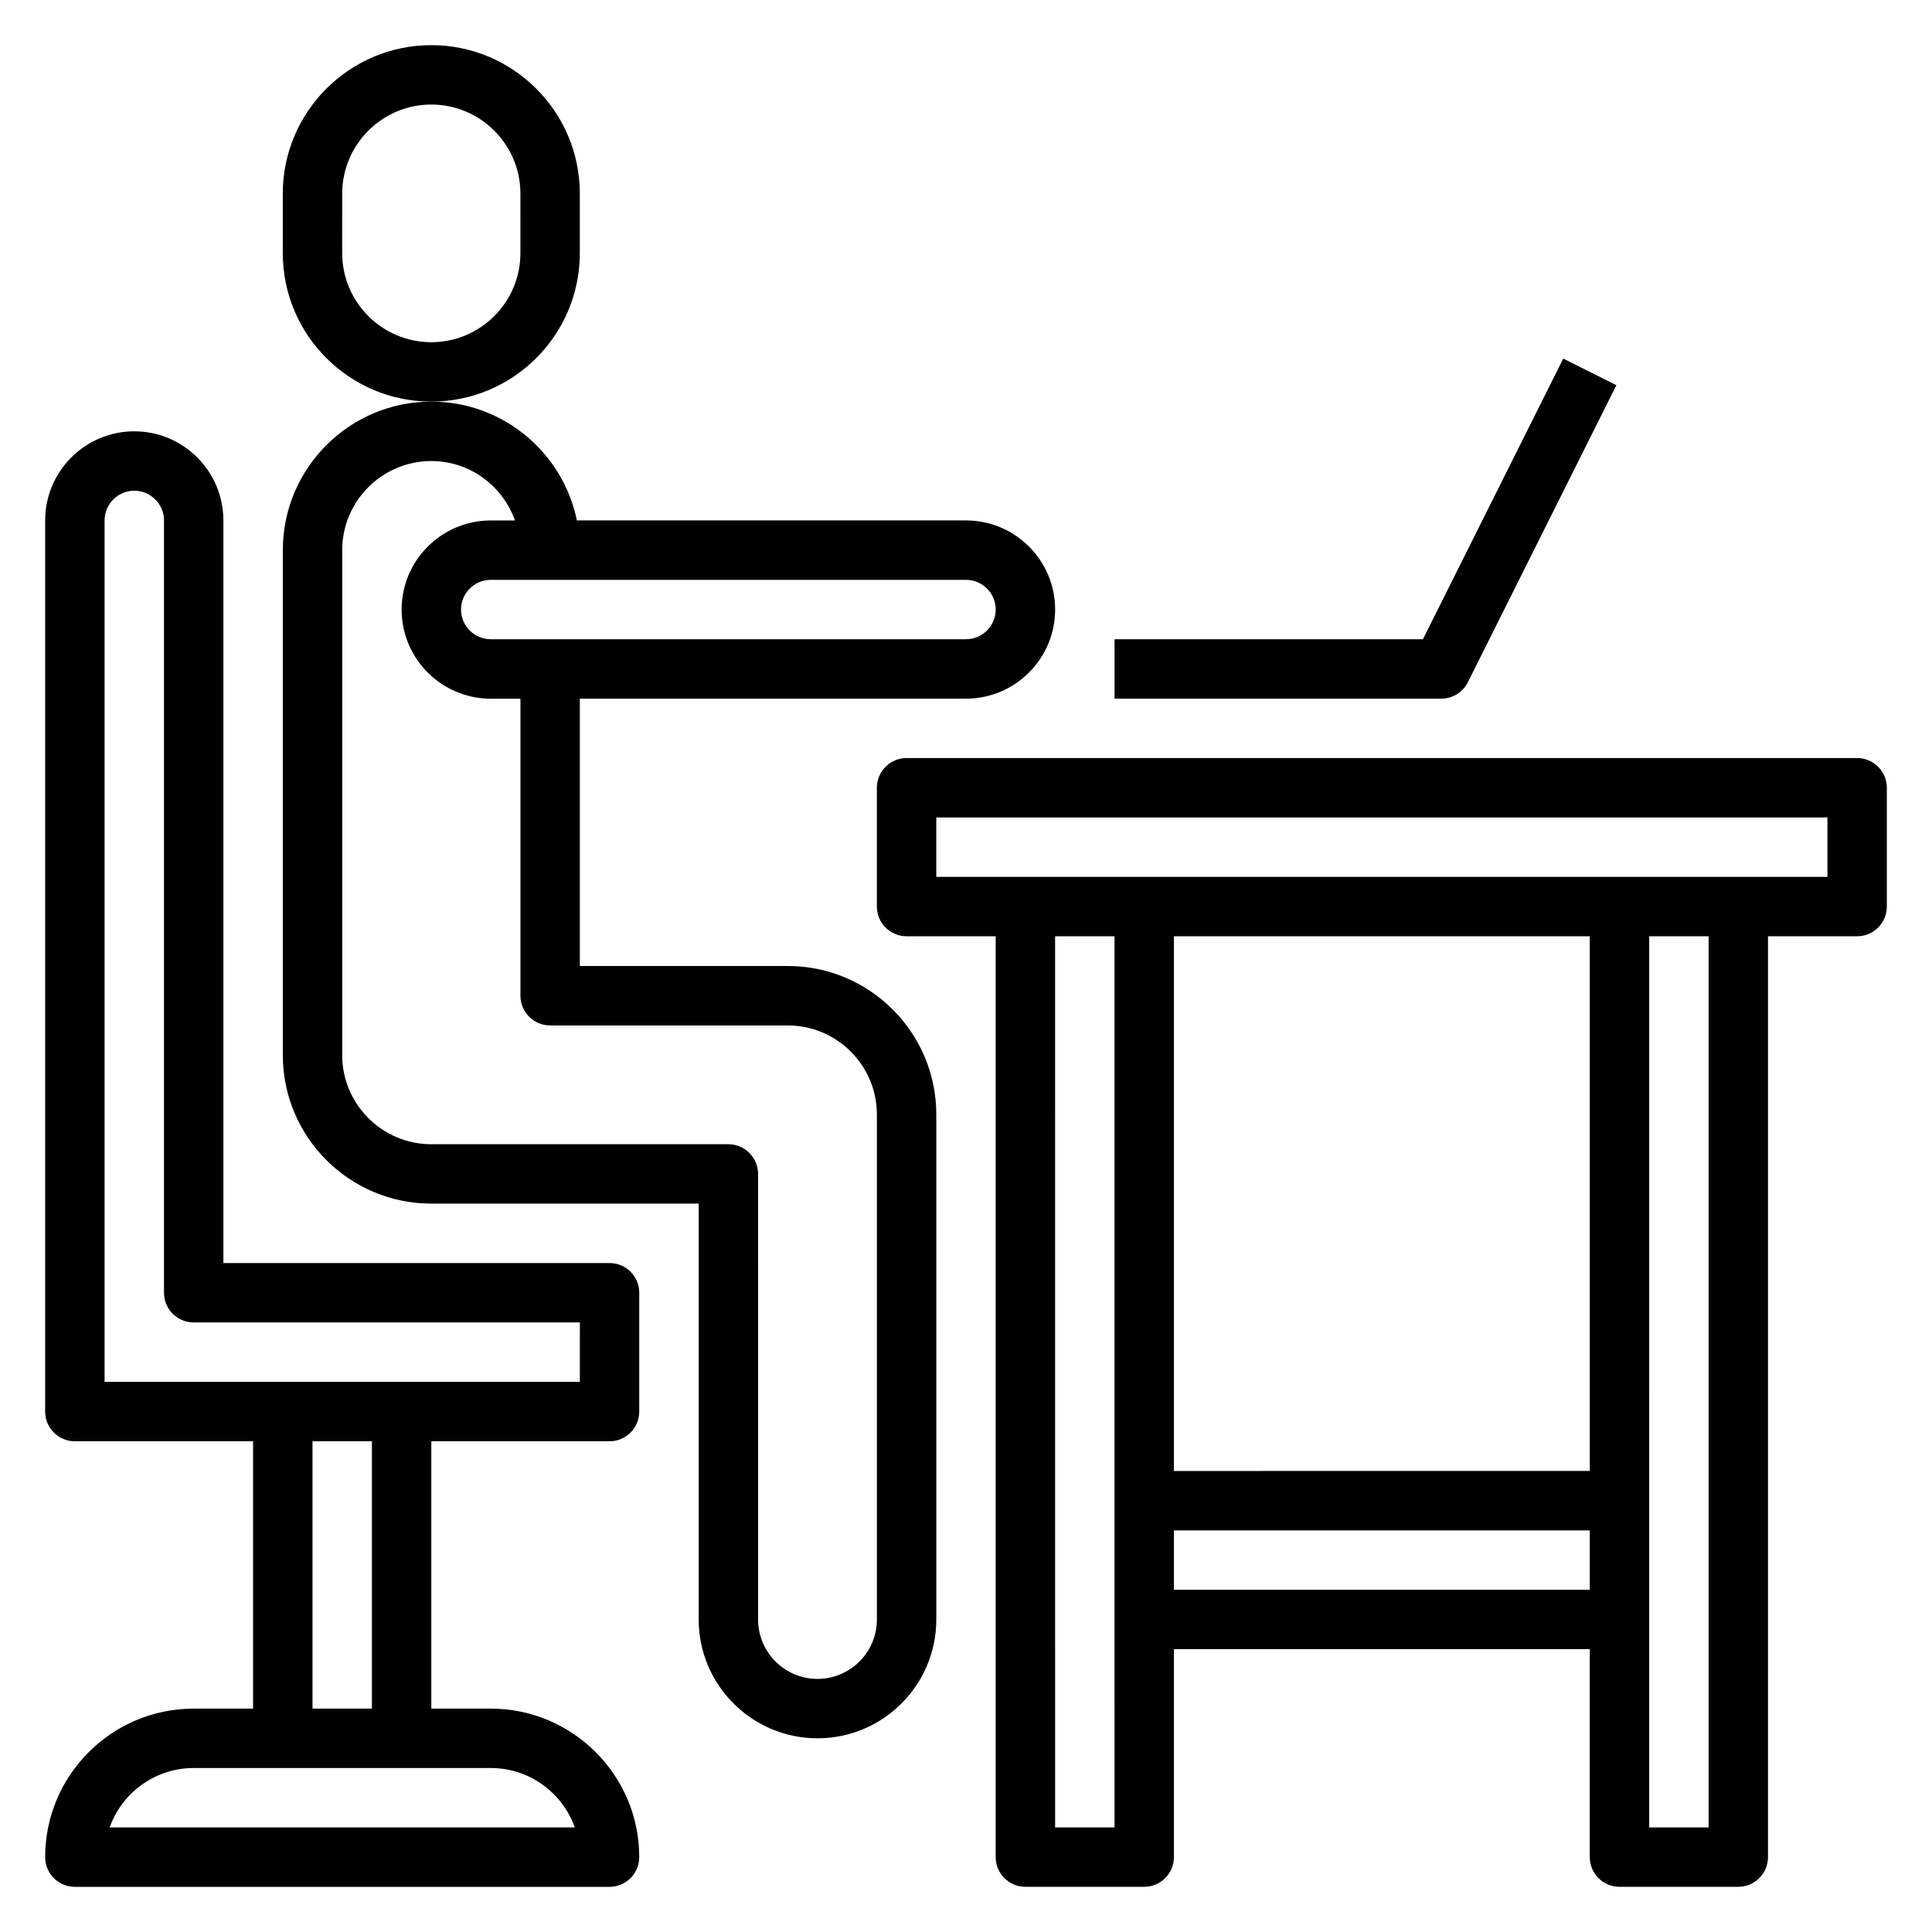 <?xml version="1.0" encoding="UTF-8"?>
<!-- Uploaded to: ICON Repo, www.svgrepo.com, Generator: ICON Repo Mixer Tools -->
<svg fill="#000000" width="800px" height="800px" version="1.1" viewBox="144 144 512 512" xmlns="http://www.w3.org/2000/svg">
 <g>
  <path d="m297.66 211.07v-15.746c0-21.703-17.656-39.359-39.359-39.359-21.707 0-39.363 17.656-39.363 39.359v15.742c0 21.703 17.656 39.359 39.359 39.359 21.703 0.004 39.363-17.652 39.363-39.355zm-15.746 0c0 13.02-10.598 23.617-23.617 23.617s-23.617-10.598-23.617-23.617l0.004-15.746c0-13.02 10.598-23.617 23.617-23.617 13.02 0 23.617 10.598 23.617 23.617z"/>
  <path d="m352.77 400h-55.105v-70.848h102.34c13.02 0 23.617-10.598 23.617-23.617 0-13.02-10.598-23.617-23.617-23.617h-103.13c-3.66-17.941-19.555-31.488-38.566-31.488-21.703 0-39.359 17.656-39.359 39.359v133.82c0 21.703 17.656 39.359 39.359 39.359h70.848v110.21c0 17.367 14.121 31.488 31.488 31.488 17.367 0 31.488-14.121 31.488-31.488v-133.82c0-21.703-17.656-39.359-39.359-39.359zm55.105-94.465c0 4.336-3.535 7.871-7.871 7.871h-125.95c-4.336 0-7.871-3.535-7.871-7.871 0-4.336 3.535-7.871 7.871-7.871h125.95c4.336 0 7.871 3.531 7.871 7.871zm-31.488 267.65c0 8.684-7.062 15.742-15.742 15.742-8.684 0-15.742-7.062-15.742-15.742l-0.004-118.08c0-4.344-3.527-7.871-7.871-7.871h-78.723c-13.02 0-23.617-10.598-23.617-23.617l0.004-133.82c0-13.02 10.598-23.617 23.617-23.617 10.25 0 18.91 6.606 22.168 15.742l-6.426 0.004c-13.02 0-23.617 10.598-23.617 23.617 0 13.02 10.598 23.617 23.617 23.617h7.871v78.719c0 4.344 3.527 7.871 7.871 7.871h62.977c13.02 0 23.617 10.598 23.617 23.617z"/>
  <path d="m305.54 478.72h-102.34v-196.8c0-13.02-10.598-23.617-23.617-23.617s-23.617 10.598-23.617 23.617v236.16c0 4.344 3.527 7.871 7.871 7.871h47.23v70.848l-15.742 0.004c-21.703 0-39.359 17.656-39.359 39.359 0 4.344 3.527 7.871 7.871 7.871h141.7c4.344 0 7.871-3.527 7.871-7.871 0-21.703-17.656-39.359-39.359-39.359h-15.742v-70.848h47.23c4.344 0 7.871-3.527 7.871-7.871v-31.488c0.004-4.348-3.523-7.875-7.867-7.875zm-9.219 149.57h-123.26c3.254-9.164 12.008-15.746 22.27-15.746h78.723c10.266 0 19.02 6.582 22.27 15.746zm-53.758-31.488h-15.742v-70.848h15.742zm55.105-86.594h-125.95v-228.29c0-4.336 3.535-7.871 7.871-7.871 4.336 0 7.871 3.535 7.871 7.871v204.67c0 4.344 3.527 7.871 7.871 7.871h102.34z"/>
  <path d="m636.16 344.89h-251.91c-4.344 0-7.871 3.527-7.871 7.871v31.488c0 4.344 3.527 7.871 7.871 7.871h23.617v244.03c0 4.344 3.527 7.871 7.871 7.871h31.488c4.344 0 7.871-3.527 7.871-7.871v-55.105h110.21v55.105c0 4.344 3.527 7.871 7.871 7.871h31.488c4.344 0 7.871-3.527 7.871-7.871l0.004-244.03h23.617c4.344 0 7.871-3.527 7.871-7.871v-31.488c0-4.344-3.527-7.871-7.871-7.871zm-196.8 283.39h-15.742l-0.004-236.16h15.742v181.06zm125.95-236.16v141.7l-110.21 0.004v-141.7zm-110.21 173.19v-15.742h110.21v15.742zm141.7 62.977h-15.742v-86.594l-0.004-149.57h15.742zm31.488-251.91h-236.16v-15.742h236.16z"/>
  <path d="m533 324.8 39.359-78.719-14.082-7.047-37.188 74.375h-81.727v15.742h86.594c2.981 0 5.703-1.684 7.043-4.352z"/>
 </g>
</svg>